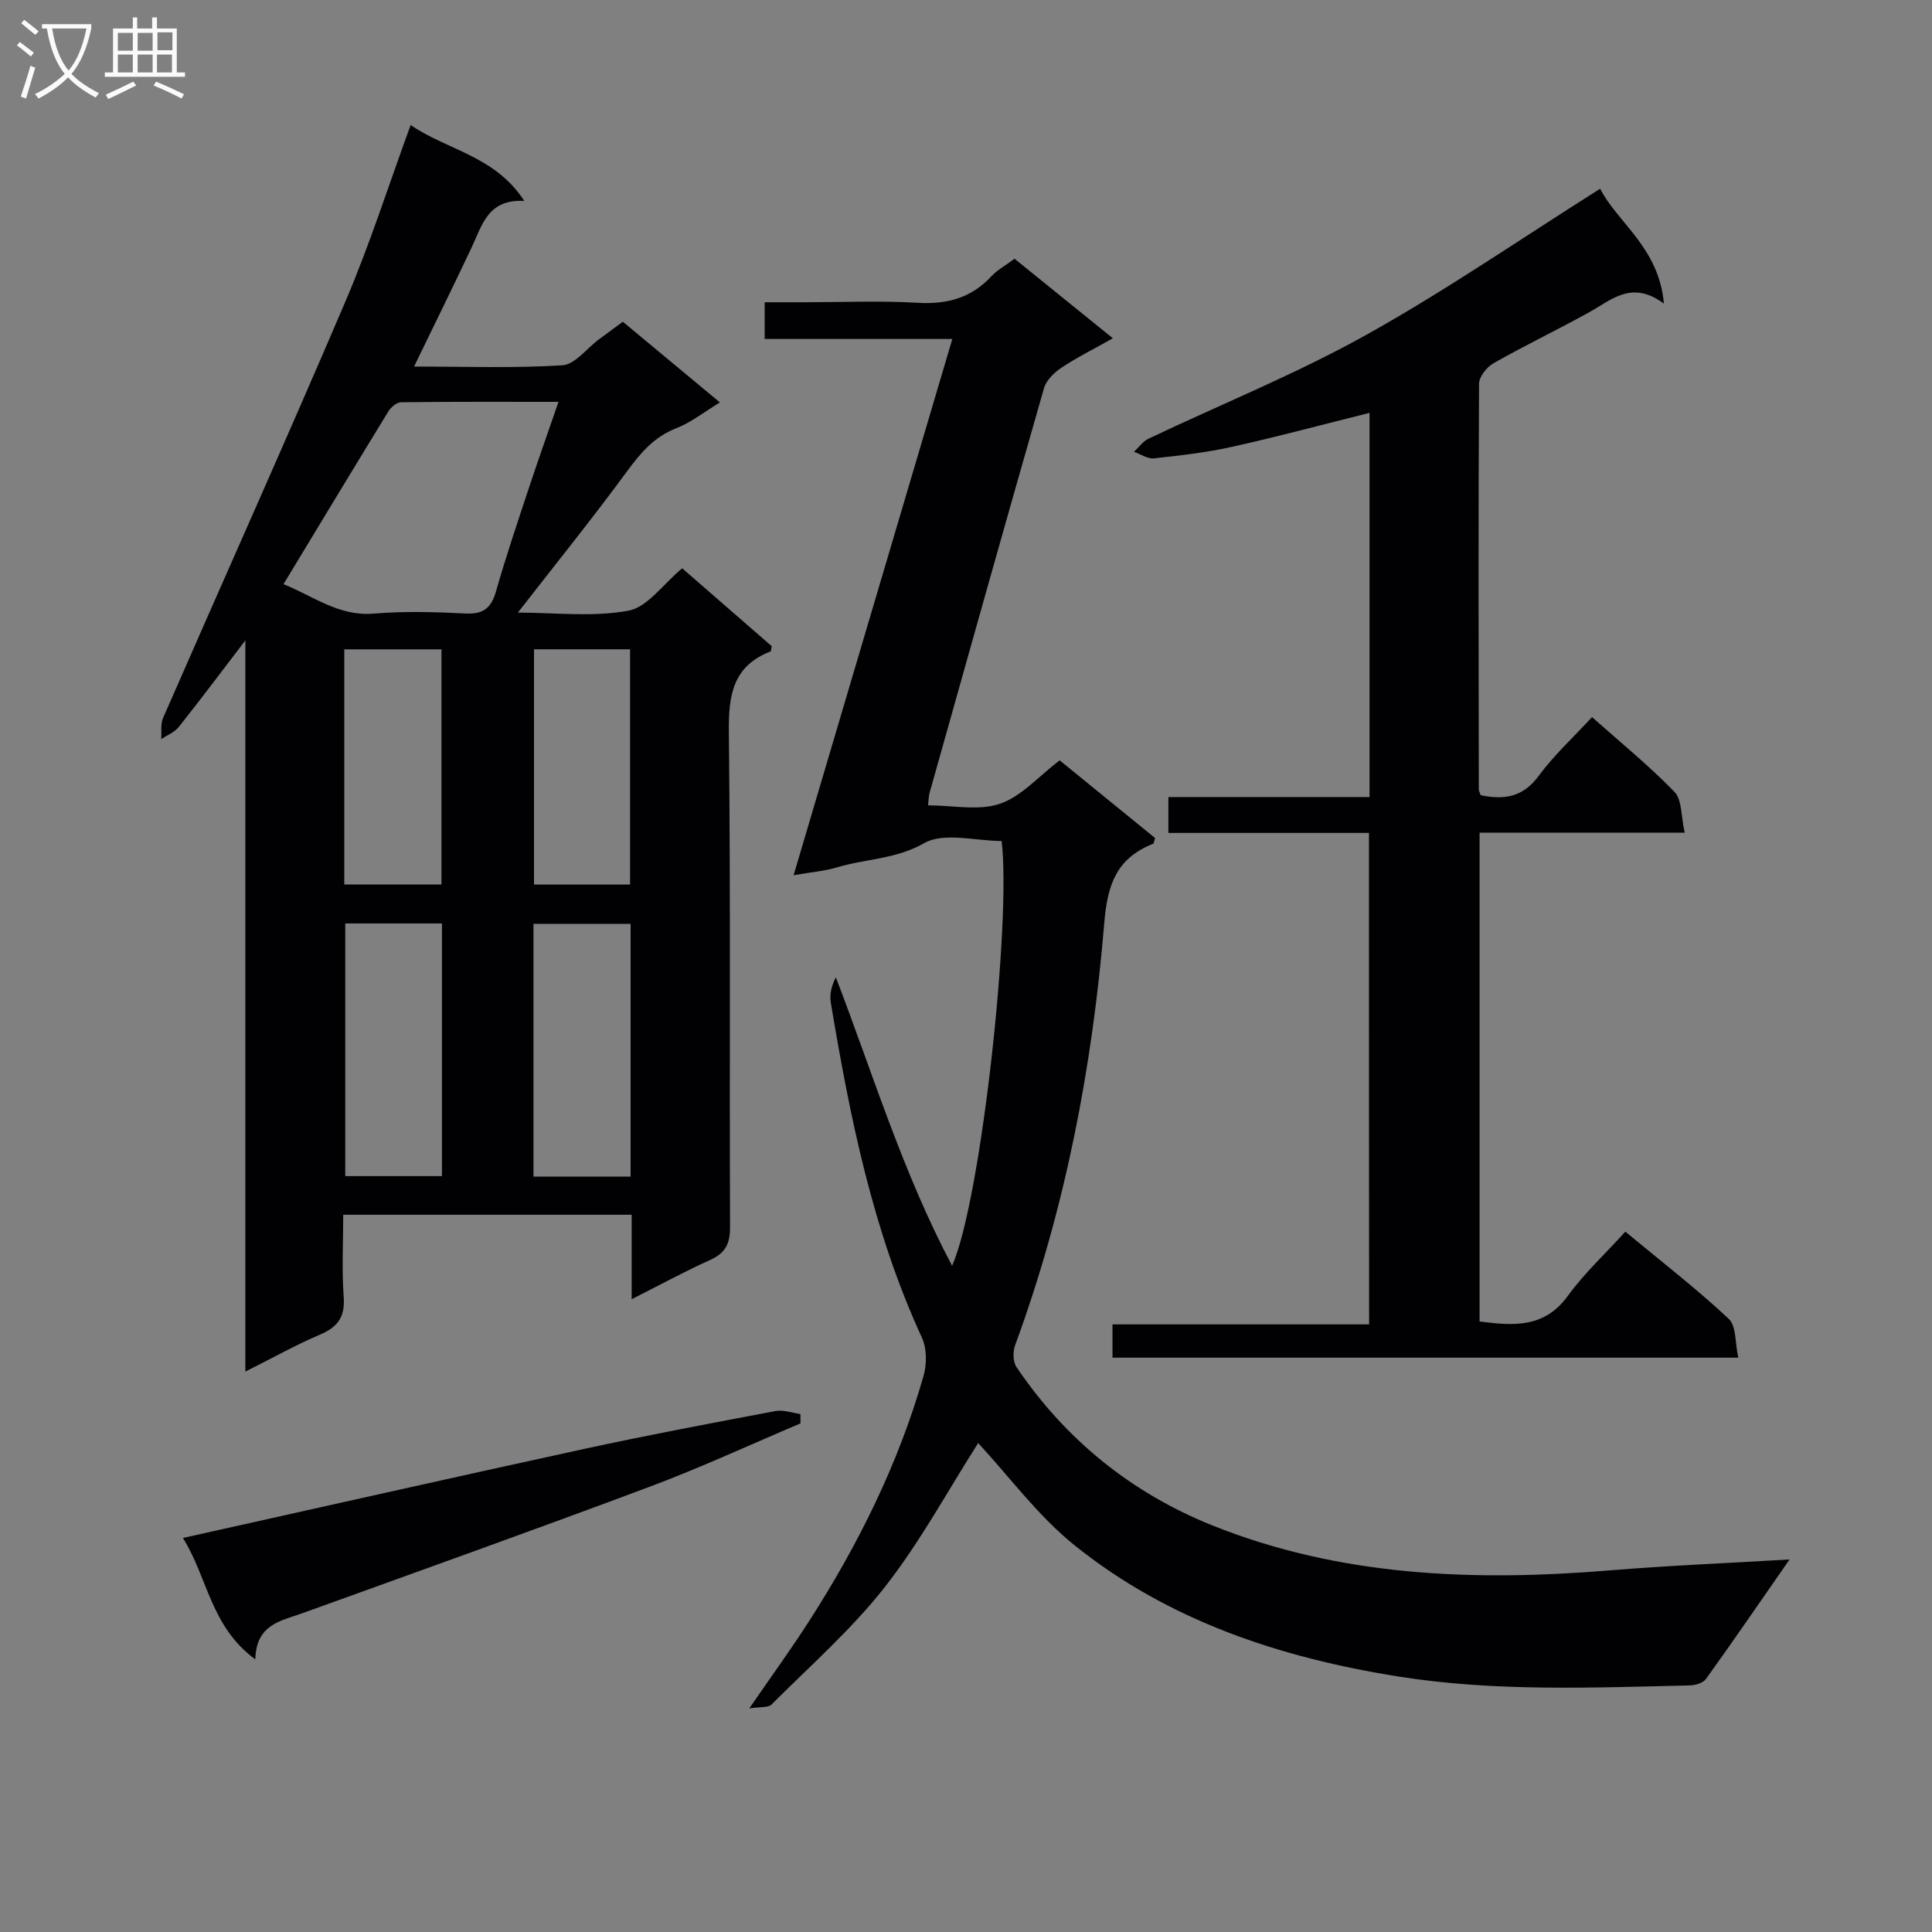 <svg enable-background="new 0 0 400 400" viewBox="0 0 400 400" xmlns="http://www.w3.org/2000/svg"><rect x="0" y="0" width="400" height="400" fill="#808080" stroke="none"/><g fill="#010104"><path d="m50.8 283.97c0-50.53 0-100.22 0-151.39-5.18 6.78-9.41 12.43-13.8 17.95-.88 1.1-2.4 1.68-3.62 2.5.11-1.47-.18-3.11.38-4.38 12.57-28.77 25.45-57.42 37.78-86.29 5-11.7 8.87-23.88 13.48-36.48 7.5 5.2 17.43 6.33 23.53 15.72-7.5-.41-8.69 4.93-10.83 9.47-3.8 8.08-7.76 16.08-11.99 24.82 10.58 0 20.67.37 30.7-.26 2.61-.16 5.01-3.47 7.52-5.33 1.58-1.18 3.18-2.34 5-3.69 6.59 5.48 13.08 10.87 20.1 16.71-3.26 1.97-5.97 4.15-9.07 5.36-4.61 1.8-7.39 5.13-10.21 8.97-7.17 9.77-14.79 19.2-22.55 29.18 7.58 0 15.45.97 22.88-.39 3.97-.73 7.19-5.51 11.14-8.78 6.18 5.38 12.41 10.8 18.54 16.13-.13.57-.11 1.03-.26 1.09-7.83 3.04-8.7 9.09-8.62 16.71.38 34.16.11 68.33.25 102.49.01 3.48-1 5.38-4.16 6.8-5.26 2.36-10.33 5.14-16.21 8.11 0-6.31 0-11.74 0-17.49-20.03 0-39.58 0-59.72 0 0 5.81-.31 11.45.1 17.03.31 4.19-1.28 6.26-4.99 7.82-4.99 2.13-9.75 4.81-15.37 7.62zm7.9-163.03c6.29 2.55 11.49 6.72 18.73 6.1 6.27-.53 12.64-.34 18.94-.02 3.68.19 5.34-1.12 6.32-4.58 2-7.01 4.33-13.92 6.62-20.84 1.96-5.92 4.04-11.79 6.32-18.4-11.42 0-22.01-.05-32.59.08-.89.01-2.08 1-2.61 1.86-7.19 11.74-14.29 23.51-21.73 35.8zm12.78 70.25v52.31h20.02c0-17.66 0-34.89 0-52.31-6.79 0-13.23 0-20.02 0zm38.97.08v52.34h20.11c0-17.58 0-34.82 0-52.34-6.7 0-13.14 0-20.11 0zm-39.17-56.83v48.69h20.12c0-16.52 0-32.59 0-48.69-6.87 0-13.31 0-20.12 0zm39.28-.01v48.71h19.89c0-16.48 0-32.52 0-48.71-6.8 0-13.21 0-19.89 0z"/><path d="m202.52 298.77c-6.25 9.79-11.97 20.42-19.31 29.79-6.92 8.83-15.51 16.36-23.48 24.35-.66.67-2.23.43-4.6.8 4.68-6.8 8.67-12.29 12.33-17.99 10.21-15.87 18.55-32.66 23.75-50.85.69-2.43.7-5.66-.33-7.9-10.17-22.09-14.91-45.63-18.87-69.38-.28-1.65.11-3.42 1.04-5.25 7.69 20.01 13.84 40.42 24.07 59.72 6.03-13.51 12.29-71.52 10.25-87.94-5.39 0-11.92-1.89-16.04.45-5.91 3.36-12.1 3.21-18.03 5.01-2.5.76-5.18.96-8.99 1.62 11.02-37.24 21.85-73.83 32.86-111.02-13.14 0-25.84 0-38.85 0 0-2.6 0-4.67 0-7.6h8.17c7.83 0 15.69-.35 23.49.11 6.07.36 11.08-.98 15.26-5.47 1.22-1.32 2.89-2.22 4.81-3.65 6.49 5.25 13.04 10.55 20.36 16.47-3.95 2.22-7.45 3.96-10.68 6.11-1.49.99-3.11 2.59-3.58 4.22-8.01 27.91-15.84 55.87-23.7 83.82-.17.61-.16 1.28-.31 2.55 5.16 0 10.47 1.17 14.88-.33 4.45-1.51 8-5.67 12.37-8.99 6.55 5.33 13.19 10.74 19.75 16.08-.2.62-.22 1.11-.4 1.19-7.43 2.98-9.43 8.16-10.11 16.35-2.46 29.85-8.06 59.2-18.46 87.47-.49 1.32-.46 3.42.28 4.52 10.14 15.04 23.84 26.08 40.51 32.77 26.52 10.65 54.34 11.64 82.46 9.32 12.01-.99 24.07-1.48 37.09-2.25-6.11 8.79-11.63 16.84-17.32 24.76-.6.84-2.24 1.29-3.42 1.32-20.1.46-40.25 1.33-60.21-1.84-24.43-3.89-47.61-11.51-67.13-27.21-7.55-6.08-13.45-14.17-19.91-21.13z"/><path d="m283.43 172.45c-13.78 0-27.52 0-41.53 0 0-2.73 0-4.81 0-7.43h41.65c0-26.8 0-53.07 0-79.54-9.54 2.38-18.94 4.91-28.43 7.02-5.32 1.19-10.79 1.81-16.22 2.4-1.3.14-2.73-.87-4.11-1.36.98-.92 1.81-2.15 2.97-2.7 15.01-7.14 30.51-13.38 45-21.45 16.52-9.2 32.16-19.99 48.54-30.32 3.48 6.94 12.21 12.21 13.19 23.79-6.64-4.94-10.83-.78-15.48 1.8-6.54 3.62-13.29 6.85-19.79 10.54-1.4.79-2.99 2.8-3 4.26-.16 28-.09 56-.05 83.99 0 .31.19.61.39 1.19 4.7.97 8.68.52 11.99-3.98 3.13-4.26 7.1-7.9 11.06-12.19 5.87 5.22 11.8 10.04 17.07 15.48 1.58 1.64 1.34 5.04 2.12 8.44-14.78 0-28.52 0-42.47 0v101.21c6.95.88 13.37 1.45 18.27-5.3 3.4-4.69 7.74-8.7 11.91-13.3 7.83 6.49 14.91 11.96 21.41 18.05 1.58 1.48 1.29 4.97 1.97 8.04-43.78 0-86.52 0-129.56 0 0-2.25 0-4.34 0-6.89h53.13c-.03-33.99-.03-67.54-.03-101.75z"/><path d="m52.86 343.55c-9.26-6.75-9.84-16.92-14.99-25.13 28.24-6.28 55.68-12.48 83.18-18.46 13.12-2.85 26.33-5.33 39.53-7.82 1.62-.3 3.42.39 5.14.62 0 .65.01 1.29.01 1.94-10.36 4.38-20.59 9.13-31.11 13.07-23.92 8.96-47.99 17.55-72.02 26.23-4.45 1.61-9.57 2.27-9.74 9.55z"/></g><path d="m6.4 11.7c-1-.8-1.9-1.6-2.9-2.3l.6-.7c.9.7 1.9 1.4 2.9 2.2zm-2.1 8.3c.7-2.1 1.4-4.2 2-6.4.2.1.6.3 1 .4-.7 2.3-1.3 4.4-1.9 6.4zm3-12.8c-1.1-.9-2.1-1.7-2.9-2.4l.6-.7c1 .8 2 1.5 3 2.4zm1.4-1.3v-.9h10.2v.9c-.9 4.2-2.3 7.3-4.1 9.4 1.3 1.4 3.2 2.7 5.7 4-.2.2-.4.5-.7.9-2.5-1.4-4.4-2.7-5.7-4.2-1.4 1.5-3.5 3-6.1 4.4 0 0 0 0-.1-.1-.3-.4-.5-.7-.7-.8 2.7-1.3 4.7-2.8 6.2-4.2-1.8-2.2-3-5.3-3.7-9.4zm9.2 0h-7.1c.6 3.8 1.7 6.7 3.4 8.7 1.7-2 2.9-4.8 3.7-8.7z" fill="#fbfafa"/><path d="m31.6 3.6h.9v2.3h4.1v9.1h1.7v.9h-16.6v-.9h1.7v-9.1h4.1v-2.3h.9v2.3h3.1v-2.3zm-4 13.3.6.8c-1.9.9-3.8 1.9-5.8 2.8-.2-.3-.3-.6-.5-.9 2-.9 3.9-1.8 5.7-2.7zm-3.2-10.1v3.7h3.1v-3.7zm0 4.5v3.7h3.1v-3.7zm4.1-4.5v3.7h3.1v-3.7zm0 4.5v3.7h3.1v-3.7zm9.1 9.1c-2.1-1.1-4.1-2-5.8-2.7l.5-.8c2.2.9 4.1 1.8 5.8 2.6zm-1.9-13.7h-3.1v3.7h3.1v-3.6zm-3.2 4.6v3.7h3.1v-3.7z" fill="#fbfafa"/></svg>